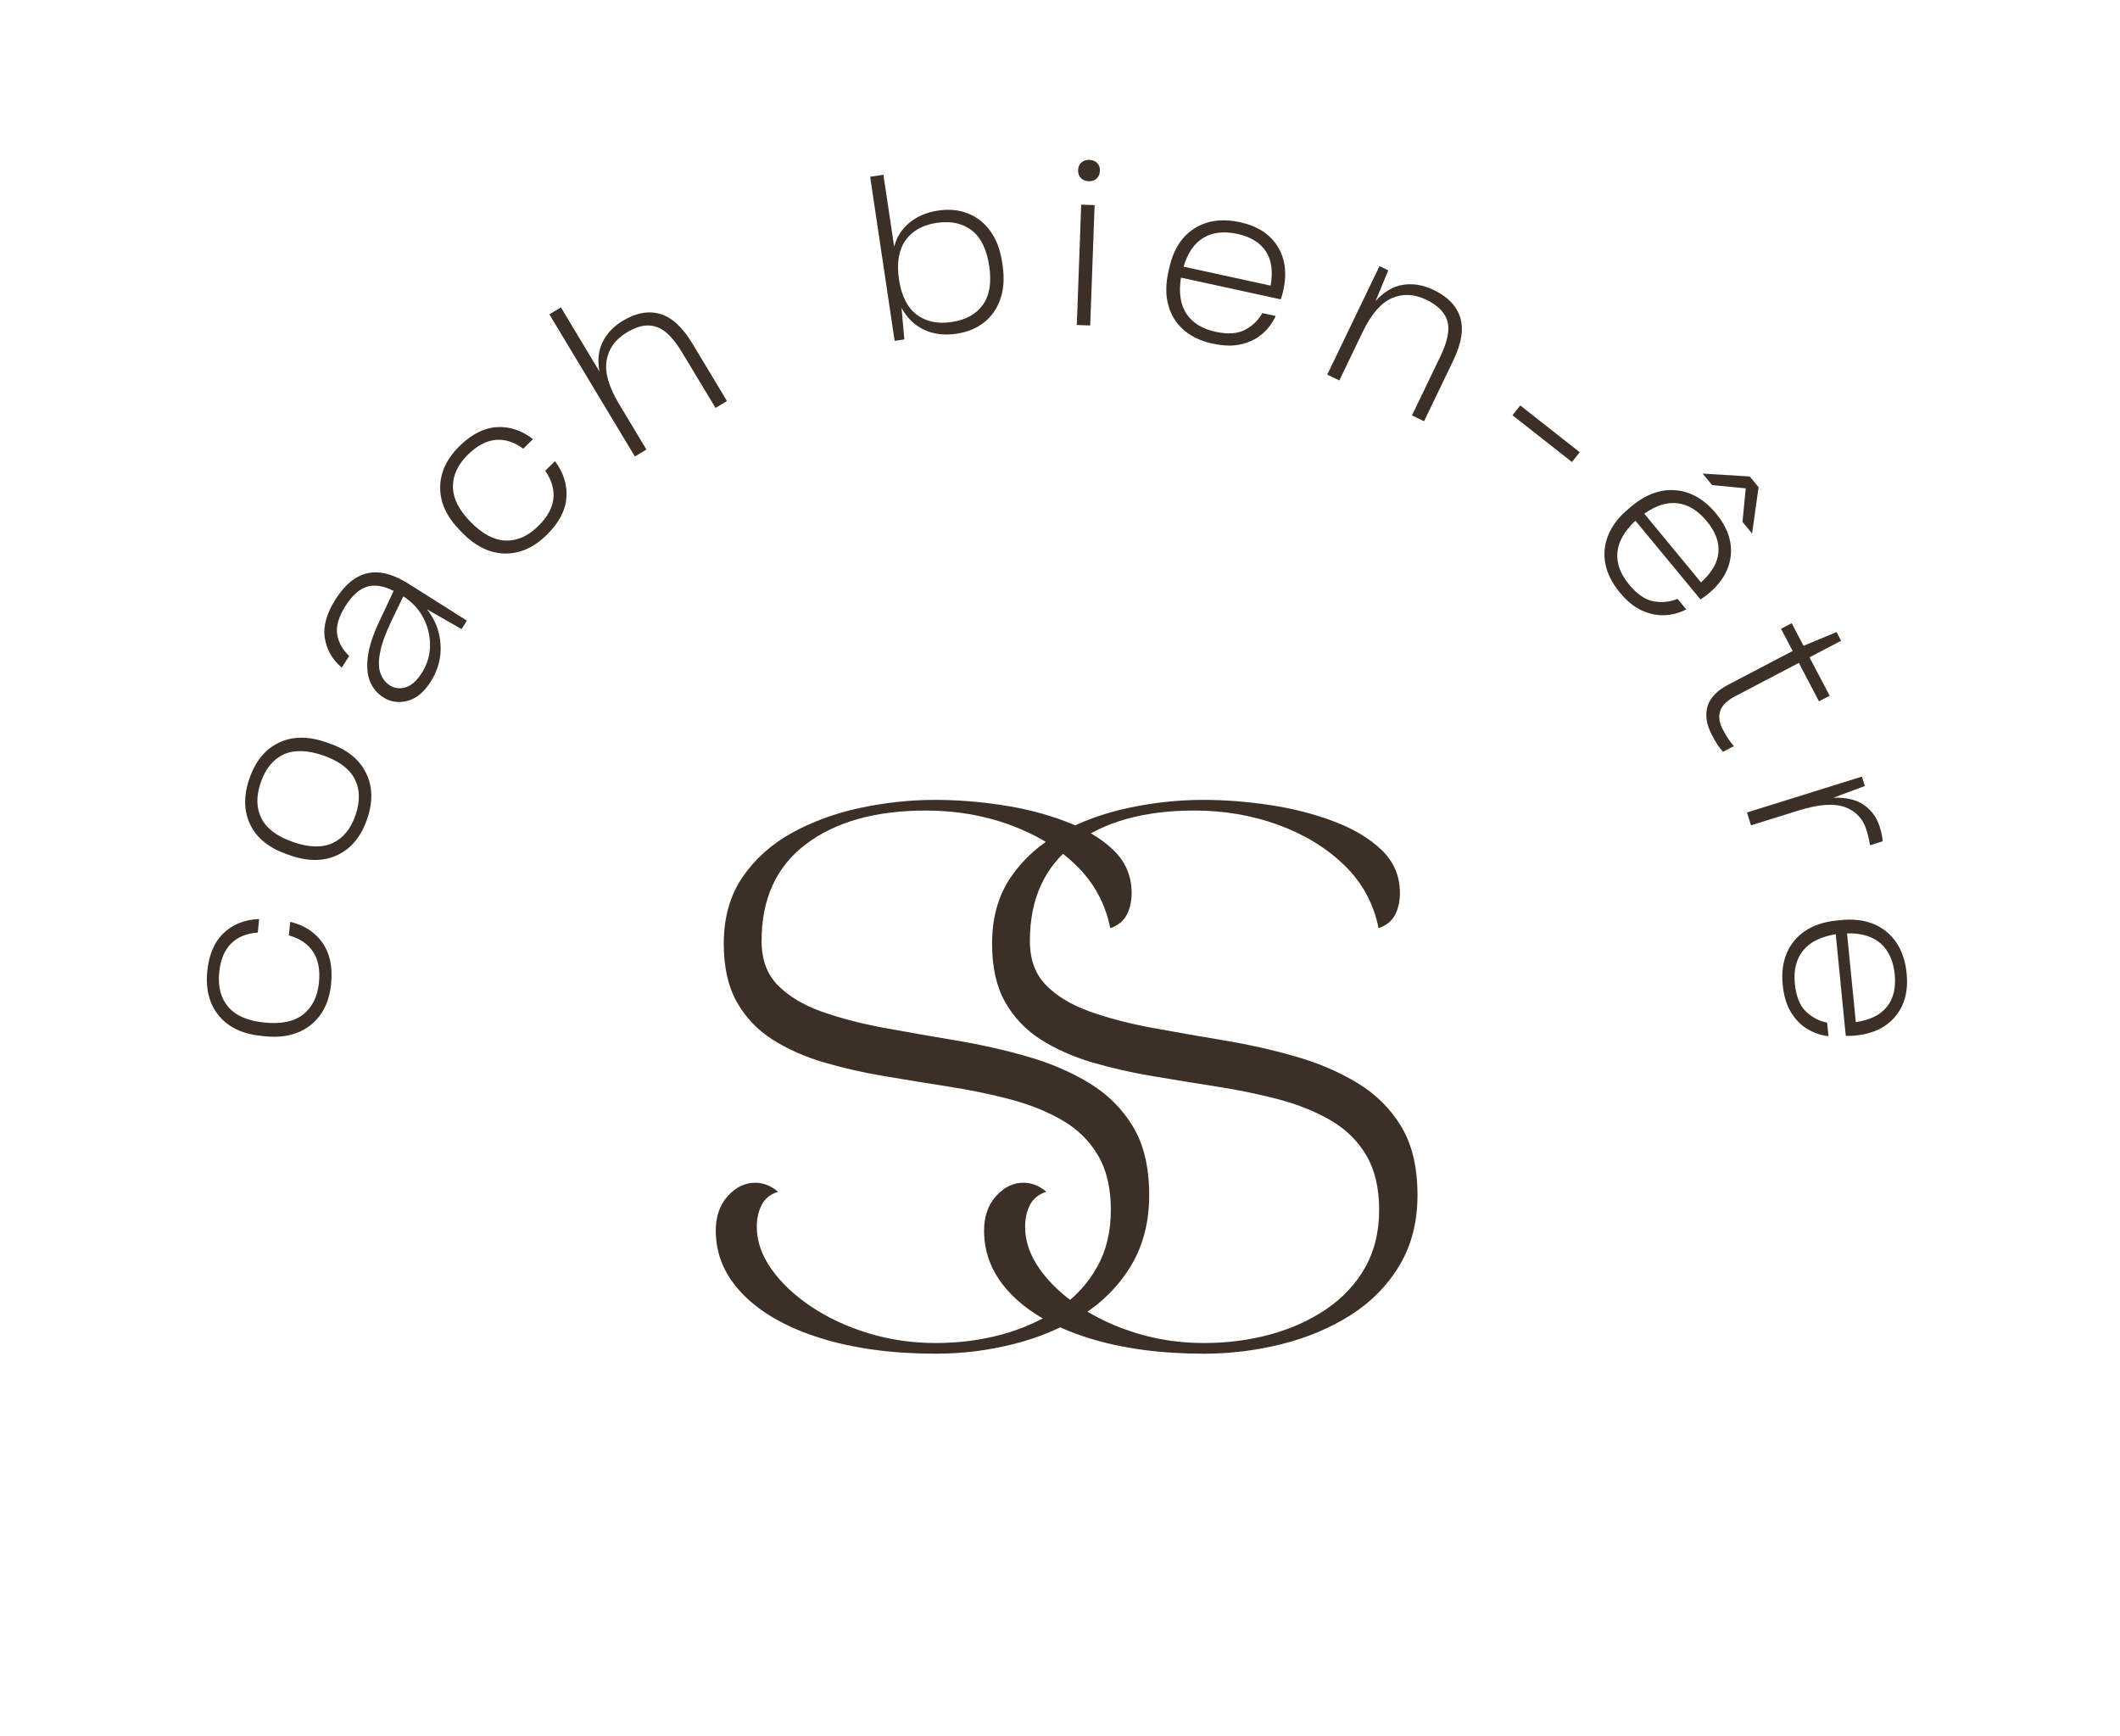 <svg xmlns="http://www.w3.org/2000/svg" xmlns:xlink="http://www.w3.org/1999/xlink" width="563" zoomAndPan="magnify" viewBox="0 0 422.25 345.75" height="461" preserveAspectRatio="xMidYMid meet"><defs><g></g></defs><g fill="#3c3026" fill-opacity="1"><g transform="translate(136.735, 267.473)"><g><path d="M 5.828 -22.375 C 5.828 -25.207 6.625 -27.504 8.219 -29.266 C 9.812 -31.035 11.633 -31.922 13.688 -31.922 C 15.312 -31.922 16.828 -31.32 18.234 -30.125 C 16.68 -29.625 15.586 -28.738 14.953 -27.469 C 14.316 -26.195 14 -24.75 14 -23.125 C 14 -20.289 14.969 -17.492 16.906 -14.734 C 18.852 -11.984 21.488 -9.492 24.812 -7.266 C 28.133 -5.035 31.93 -3.266 36.203 -1.953 C 40.484 -0.648 44.957 0 49.625 0 C 54.219 0 58.598 -0.562 62.766 -1.688 C 66.941 -2.82 70.676 -4.504 73.969 -6.734 C 77.258 -8.961 79.836 -11.719 81.703 -15 C 83.578 -18.289 84.516 -22.129 84.516 -26.516 C 84.516 -30.898 83.648 -34.539 81.922 -37.438 C 80.191 -40.332 77.82 -42.645 74.812 -44.375 C 71.812 -46.113 68.383 -47.492 64.531 -48.516 C 60.676 -49.535 56.609 -50.379 52.328 -51.047 C 48.055 -51.723 43.797 -52.414 39.547 -53.125 C 35.305 -53.832 31.258 -54.75 27.406 -55.875 C 23.562 -57.008 20.133 -58.531 17.125 -60.438 C 14.125 -62.352 11.754 -64.848 10.016 -67.922 C 8.285 -70.992 7.422 -74.863 7.422 -79.531 C 7.422 -84.695 8.656 -89.098 11.125 -92.734 C 13.602 -96.379 16.891 -99.332 20.984 -101.594 C 25.086 -103.852 29.629 -105.516 34.609 -106.578 C 39.598 -107.641 44.57 -108.172 49.531 -108.172 C 53.77 -108.172 58.148 -107.832 62.672 -107.156 C 67.191 -106.488 71.43 -105.41 75.391 -103.922 C 79.359 -102.441 82.562 -100.535 85 -98.203 C 87.438 -95.867 88.656 -93.004 88.656 -89.609 C 88.656 -87.984 88.336 -86.551 87.703 -85.312 C 87.066 -84.07 85.969 -83.172 84.406 -82.609 C 83.414 -87.555 81.117 -91.758 77.516 -95.219 C 73.91 -98.688 69.508 -101.359 64.312 -103.234 C 59.113 -105.109 53.582 -106.047 47.719 -106.047 C 37.676 -106.047 29.703 -103.816 23.797 -99.359 C 17.898 -94.91 14.953 -88.477 14.953 -80.062 C 14.953 -76.383 16.031 -73.445 18.188 -71.25 C 20.344 -69.062 23.258 -67.312 26.938 -66 C 30.613 -64.695 34.75 -63.617 39.344 -62.766 C 43.938 -61.922 48.672 -61.094 53.547 -60.281 C 58.43 -59.469 63.172 -58.406 67.766 -57.094 C 72.359 -55.789 76.492 -54.023 80.172 -51.797 C 83.848 -49.578 86.766 -46.68 88.922 -43.109 C 91.078 -39.535 92.156 -34.992 92.156 -29.484 C 92.156 -24.109 90.953 -19.422 88.547 -15.422 C 86.141 -11.43 82.906 -8.145 78.844 -5.562 C 74.781 -2.988 70.219 -1.066 65.156 0.203 C 60.102 1.484 54.926 2.125 49.625 2.125 C 41 2.125 33.379 1.098 26.766 -0.953 C 20.16 -3.004 15.02 -5.883 11.344 -9.594 C 7.664 -13.312 5.828 -17.57 5.828 -22.375 Z M 5.828 -22.375 "></path></g></g></g><g fill="#3c3026" fill-opacity="1"><g transform="translate(233.769, 267.473)"><g></g></g></g><g fill="#3c3026" fill-opacity="1"><g transform="translate(190.174, 267.473)"><g><path d="M 5.828 -22.375 C 5.828 -25.207 6.625 -27.504 8.219 -29.266 C 9.812 -31.035 11.633 -31.922 13.688 -31.922 C 15.312 -31.922 16.828 -31.32 18.234 -30.125 C 16.68 -29.625 15.586 -28.738 14.953 -27.469 C 14.316 -26.195 14 -24.75 14 -23.125 C 14 -20.289 14.969 -17.492 16.906 -14.734 C 18.852 -11.984 21.488 -9.492 24.812 -7.266 C 28.133 -5.035 31.93 -3.266 36.203 -1.953 C 40.484 -0.648 44.957 0 49.625 0 C 54.219 0 58.598 -0.562 62.766 -1.688 C 66.941 -2.82 70.676 -4.504 73.969 -6.734 C 77.258 -8.961 79.836 -11.719 81.703 -15 C 83.578 -18.289 84.516 -22.129 84.516 -26.516 C 84.516 -30.898 83.648 -34.539 81.922 -37.438 C 80.191 -40.332 77.82 -42.645 74.812 -44.375 C 71.812 -46.113 68.383 -47.492 64.531 -48.516 C 60.676 -49.535 56.609 -50.379 52.328 -51.047 C 48.055 -51.723 43.797 -52.414 39.547 -53.125 C 35.305 -53.832 31.258 -54.75 27.406 -55.875 C 23.562 -57.008 20.133 -58.531 17.125 -60.438 C 14.125 -62.352 11.754 -64.848 10.016 -67.922 C 8.285 -70.992 7.422 -74.863 7.422 -79.531 C 7.422 -84.695 8.656 -89.098 11.125 -92.734 C 13.602 -96.379 16.891 -99.332 20.984 -101.594 C 25.086 -103.852 29.629 -105.516 34.609 -106.578 C 39.598 -107.641 44.57 -108.172 49.531 -108.172 C 53.77 -108.172 58.148 -107.832 62.672 -107.156 C 67.191 -106.488 71.43 -105.41 75.391 -103.922 C 79.359 -102.441 82.562 -100.535 85 -98.203 C 87.438 -95.867 88.656 -93.004 88.656 -89.609 C 88.656 -87.984 88.336 -86.551 87.703 -85.312 C 87.066 -84.07 85.969 -83.172 84.406 -82.609 C 83.414 -87.555 81.117 -91.758 77.516 -95.219 C 73.91 -98.688 69.508 -101.359 64.312 -103.234 C 59.113 -105.109 53.582 -106.047 47.719 -106.047 C 37.676 -106.047 29.703 -103.816 23.797 -99.359 C 17.898 -94.91 14.953 -88.477 14.953 -80.062 C 14.953 -76.383 16.031 -73.445 18.188 -71.25 C 20.344 -69.062 23.258 -67.312 26.938 -66 C 30.613 -64.695 34.75 -63.617 39.344 -62.766 C 43.938 -61.922 48.672 -61.094 53.547 -60.281 C 58.43 -59.469 63.172 -58.406 67.766 -57.094 C 72.359 -55.789 76.492 -54.023 80.172 -51.797 C 83.848 -49.578 86.766 -46.68 88.922 -43.109 C 91.078 -39.535 92.156 -34.992 92.156 -29.484 C 92.156 -24.109 90.953 -19.422 88.547 -15.422 C 86.141 -11.43 82.906 -8.145 78.844 -5.562 C 74.781 -2.988 70.219 -1.066 65.156 0.203 C 60.102 1.484 54.926 2.125 49.625 2.125 C 41 2.125 33.379 1.098 26.766 -0.953 C 20.16 -3.004 15.02 -5.883 11.344 -9.594 C 7.664 -13.312 5.828 -17.57 5.828 -22.375 Z M 5.828 -22.375 "></path></g></g></g><g fill="#3c3026" fill-opacity="1"><g transform="translate(287.209, 267.473)"><g></g></g></g><g fill="#3c3026" fill-opacity="1"><g transform="translate(64.158, 209.872)"><g><path d="M -11.344 -3.484 L -12.062 -3.562 C -15.812 -3.926 -18.641 -5.258 -20.547 -7.562 C -22.453 -9.875 -23.227 -12.82 -22.875 -16.406 C -22.551 -19.738 -21.469 -22.281 -19.625 -24.031 C -17.789 -25.789 -15.43 -26.727 -12.547 -26.844 L -12.812 -24.141 C -15.062 -23.992 -16.844 -23.254 -18.156 -21.922 C -19.477 -20.598 -20.258 -18.68 -20.5 -16.172 C -20.781 -13.348 -20.172 -11.062 -18.672 -9.312 C -17.18 -7.57 -14.77 -6.539 -11.438 -6.219 C -8.133 -5.883 -5.578 -6.426 -3.766 -7.844 C -1.953 -9.27 -0.906 -11.395 -0.625 -14.219 C -0.383 -16.727 -0.773 -18.758 -1.797 -20.312 C -2.828 -21.875 -4.438 -22.961 -6.625 -23.578 L -6.359 -26.281 C -3.547 -25.602 -1.406 -24.219 0.062 -22.125 C 1.539 -20.039 2.117 -17.32 1.797 -13.969 C 1.441 -10.383 0.098 -7.648 -2.234 -5.766 C -4.578 -3.879 -7.613 -3.117 -11.344 -3.484 Z M -11.344 -3.484 "></path></g></g></g><g fill="#3c3026" fill-opacity="1"><g transform="translate(68.123, 176.4)"><g><path d="M 5 -13.281 C 3.812 -9.82 1.863 -7.441 -0.844 -6.141 C -3.562 -4.836 -6.695 -4.797 -10.25 -6.016 L -10.922 -6.25 C -14.484 -7.477 -16.926 -9.43 -18.25 -12.109 C -19.57 -14.797 -19.641 -17.867 -18.453 -21.328 C -17.266 -24.773 -15.32 -27.156 -12.625 -28.469 C -9.926 -29.781 -6.797 -29.82 -3.234 -28.594 L -2.562 -28.359 C 0.988 -27.141 3.43 -25.18 4.766 -22.484 C 6.109 -19.797 6.188 -16.727 5 -13.281 Z M 2.688 -14.062 C 3.633 -16.82 3.578 -19.223 2.516 -21.266 C 1.461 -23.305 -0.629 -24.867 -3.766 -25.953 C -6.93 -27.035 -9.555 -27.098 -11.641 -26.141 C -13.723 -25.18 -15.238 -23.32 -16.188 -20.562 C -17.133 -17.82 -17.082 -15.426 -16.031 -13.375 C -14.977 -11.332 -12.867 -9.77 -9.703 -8.688 C -6.566 -7.602 -3.953 -7.539 -1.859 -8.5 C 0.223 -9.469 1.738 -11.32 2.688 -14.062 Z M 2.688 -14.062 "></path></g></g></g><g fill="#3c3026" fill-opacity="1"><g transform="translate(79.933, 144.264)"><g><path d="M -13.109 -24.891 C -11.234 -27.848 -9.098 -29.586 -6.703 -30.109 C -4.305 -30.629 -1.582 -29.922 1.469 -27.984 L 13.062 -20.656 L 12 -18.969 L 5.125 -22.906 C 6.758 -20.832 7.656 -18.492 7.812 -15.891 C 7.977 -13.285 7.328 -10.828 5.859 -8.516 C 4.555 -6.441 3.023 -5.164 1.266 -4.688 C -0.492 -4.219 -2.109 -4.445 -3.578 -5.375 C -4.773 -6.125 -5.656 -7.164 -6.219 -8.5 C -6.781 -9.844 -6.926 -11.535 -6.656 -13.578 C -6.383 -15.629 -5.578 -18.047 -4.234 -20.828 L -1.531 -26.578 C -3.57 -27.609 -5.352 -27.883 -6.875 -27.406 C -8.395 -26.926 -9.801 -25.664 -11.094 -23.625 C -12.469 -21.457 -13.031 -19.57 -12.781 -17.969 C -12.539 -16.363 -11.742 -14.914 -10.391 -13.625 L -11.859 -11.297 C -13.742 -12.891 -14.867 -14.848 -15.234 -17.172 C -15.609 -19.492 -14.898 -22.066 -13.109 -24.891 Z M 4.078 -10.25 C 5.148 -11.938 5.695 -13.742 5.719 -15.672 C 5.738 -17.609 5.297 -19.453 4.391 -21.203 C 3.484 -22.953 2.148 -24.383 0.391 -25.5 L -2 -20.531 C -3.195 -18.008 -3.945 -15.906 -4.25 -14.219 C -4.562 -12.539 -4.531 -11.191 -4.156 -10.172 C -3.781 -9.16 -3.191 -8.379 -2.391 -7.828 C -1.41 -7.18 -0.336 -7.031 0.828 -7.375 C 2.004 -7.719 3.086 -8.676 4.078 -10.25 Z M 4.078 -10.25 "></path></g></g></g><g fill="#3c3026" fill-opacity="1"><g transform="translate(98.561, 116.097)"><g><path d="M -6.469 -9.969 L -6.969 -10.484 C -9.602 -13.172 -10.91 -16.008 -10.891 -19 C -10.879 -21.988 -9.594 -24.742 -7.031 -27.266 C -4.633 -29.609 -2.172 -30.863 0.359 -31.031 C 2.898 -31.195 5.312 -30.398 7.594 -28.641 L 5.656 -26.734 C 3.832 -28.078 1.992 -28.66 0.141 -28.484 C -1.711 -28.305 -3.547 -27.332 -5.359 -25.562 C -7.379 -23.57 -8.375 -21.426 -8.344 -19.125 C -8.32 -16.832 -7.141 -14.492 -4.797 -12.109 C -2.461 -9.742 -0.148 -8.52 2.141 -8.438 C 4.441 -8.363 6.602 -9.32 8.625 -11.312 C 10.438 -13.082 11.445 -14.895 11.656 -16.75 C 11.863 -18.602 11.32 -20.469 10.031 -22.344 L 11.984 -24.25 C 13.703 -21.926 14.457 -19.488 14.25 -16.938 C 14.051 -14.383 12.742 -11.926 10.328 -9.562 C 7.766 -7.039 4.977 -5.805 1.969 -5.859 C -1.031 -5.922 -3.844 -7.289 -6.469 -9.969 Z M -6.469 -9.969 "></path></g></g></g><g fill="#3c3026" fill-opacity="1"><g transform="translate(123.047, 92.964)"><g><path d="M 1 -29.078 C 3.613 -30.648 6.082 -31.109 8.406 -30.453 C 10.727 -29.797 12.879 -27.828 14.859 -24.547 L 21.75 -13.094 L 19.469 -11.719 L 12.719 -22.922 C 11.77 -24.504 10.77 -25.754 9.719 -26.672 C 8.676 -27.586 7.508 -28.078 6.219 -28.141 C 4.926 -28.211 3.441 -27.742 1.766 -26.734 C -0.484 -25.379 -1.812 -23.535 -2.219 -21.203 C -2.633 -18.879 -1.836 -16.023 0.172 -12.641 L 5.703 -3.438 L 3.406 -2.047 L -13.625 -30.359 L -11.328 -31.75 L -3.641 -18.953 C -4.066 -21.18 -3.859 -23.148 -3.016 -24.859 C -2.18 -26.566 -0.844 -27.973 1 -29.078 Z M 1 -29.078 "></path></g></g></g><g fill="#3c3026" fill-opacity="1"><g transform="translate(153.889, 75.916)"><g></g></g></g><g fill="#3c3026" fill-opacity="1"><g transform="translate(174.249, 68.478)"><g><path d="M 12.625 -26.547 C 14.789 -26.867 16.766 -26.676 18.547 -25.969 C 20.336 -25.258 21.828 -24.082 23.016 -22.438 C 24.203 -20.801 24.977 -18.742 25.344 -16.266 L 25.453 -15.562 C 25.816 -13.102 25.672 -10.91 25.016 -8.984 C 24.367 -7.055 23.289 -5.492 21.781 -4.297 C 20.281 -3.098 18.445 -2.336 16.281 -2.016 C 13.82 -1.648 11.645 -1.922 9.75 -2.828 C 7.863 -3.742 6.383 -5.188 5.312 -7.156 L 5.875 -0.875 L 3.938 -0.594 L -0.938 -33.281 L 1.703 -33.672 L 3.844 -19.344 C 4.363 -21.301 5.391 -22.906 6.922 -24.156 C 8.453 -25.406 10.352 -26.203 12.625 -26.547 Z M 15.281 -4.344 C 18.113 -4.758 20.191 -5.906 21.516 -7.781 C 22.848 -9.656 23.27 -12.223 22.781 -15.484 C 22.281 -18.816 21.117 -21.188 19.297 -22.594 C 17.484 -24.008 15.16 -24.508 12.328 -24.094 C 9.523 -23.676 7.445 -22.508 6.094 -20.594 C 4.75 -18.676 4.32 -16.082 4.812 -12.812 C 5.289 -9.582 6.453 -7.258 8.297 -5.844 C 10.148 -4.426 12.477 -3.926 15.281 -4.344 Z M 15.281 -4.344 "></path></g></g></g><g fill="#3c3026" fill-opacity="1"><g transform="translate(210.488, 64.586)"><g><path d="M 8.594 -30.594 C 8.613 -31.195 8.438 -31.695 8.062 -32.094 C 7.688 -32.5 7.164 -32.719 6.5 -32.75 C 5.832 -32.77 5.297 -32.594 4.891 -32.219 C 4.484 -31.844 4.27 -31.352 4.25 -30.75 C 4.219 -30.082 4.391 -29.547 4.766 -29.141 C 5.148 -28.734 5.676 -28.52 6.344 -28.5 C 7.008 -28.469 7.539 -28.641 7.938 -29.016 C 8.344 -29.398 8.562 -29.926 8.594 -30.594 Z M 6.656 0.234 L 3.984 0.141 L 4.859 -23.828 L 7.531 -23.734 Z M 6.656 0.234 "></path></g></g></g><g fill="#3c3026" fill-opacity="1"><g transform="translate(227.906, 65.057)"><g><path d="M 27.703 -7.25 C 27.566 -6.602 27.391 -6 27.172 -5.438 L 7.312 -9.766 C 6.844 -6.766 7.207 -4.363 8.406 -2.562 C 9.602 -0.758 11.531 0.43 14.188 1.016 C 16.633 1.547 18.598 1.414 20.078 0.625 C 21.566 -0.156 22.711 -1.266 23.516 -2.703 L 26.172 -2.125 C 25.578 -0.781 24.707 0.391 23.562 1.391 C 22.414 2.398 21.016 3.102 19.359 3.5 C 17.703 3.895 15.785 3.852 13.609 3.375 C 11.285 2.875 9.367 1.969 7.859 0.656 C 6.359 -0.656 5.336 -2.289 4.797 -4.25 C 4.254 -6.207 4.254 -8.414 4.797 -10.875 L 4.953 -11.578 C 5.754 -15.266 7.414 -17.914 9.938 -19.531 C 12.469 -21.156 15.52 -21.578 19.094 -20.797 C 22.508 -20.055 24.984 -18.473 26.516 -16.047 C 28.055 -13.629 28.453 -10.695 27.703 -7.25 Z M 18.578 -18.469 C 15.891 -19.051 13.633 -18.801 11.812 -17.719 C 9.988 -16.633 8.66 -14.711 7.828 -11.953 L 25.172 -8.172 C 25.672 -11.004 25.348 -13.285 24.203 -15.016 C 23.066 -16.742 21.191 -17.895 18.578 -18.469 Z M 18.578 -18.469 "></path></g></g></g><g fill="#3c3026" fill-opacity="1"><g transform="translate(260.76, 72.873)"><g><path d="M 24.828 -15.109 C 27.598 -13.773 29.348 -11.957 30.078 -9.656 C 30.805 -7.352 30.336 -4.473 28.672 -1.016 L 22.875 11.016 L 20.469 9.859 L 26.141 -1.922 C 27.566 -4.891 28.023 -7.227 27.516 -8.938 C 27.016 -10.656 25.617 -12.066 23.328 -13.172 C 20.93 -14.328 18.648 -14.438 16.484 -13.5 C 14.316 -12.57 12.375 -10.332 10.656 -6.781 L 6 2.891 L 3.594 1.734 L 14 -19.875 L 15.75 -19.031 L 13.219 -12.922 C 14.906 -14.785 16.742 -15.863 18.734 -16.156 C 20.734 -16.457 22.766 -16.109 24.828 -15.109 Z M 24.828 -15.109 "></path></g></g></g><g fill="#3c3026" fill-opacity="1"><g transform="translate(291.752, 88.938)"><g><path d="M 9.5 -6.234 L 11.047 -8.188 L 22.891 1.125 L 21.344 3.078 Z M 9.5 -6.234 "></path></g></g></g><g fill="#3c3026" fill-opacity="1"><g transform="translate(313.955, 106.863)"><g><path d="M 36.312 -9.828 L 34.547 -11.969 L 25.156 -12.547 L 27.062 -10.25 L 33.75 -9.609 L 33.109 -2.922 L 35.016 -0.609 Z M 26.266 11.422 C 25.754 11.836 25.242 12.203 24.734 12.516 L 11.781 -3.156 C 9.57 -1.082 8.375 1.031 8.188 3.188 C 8.008 5.344 8.789 7.469 10.531 9.562 C 12.113 11.488 13.734 12.598 15.391 12.891 C 17.055 13.191 18.648 13.031 20.172 12.406 L 21.906 14.5 C 20.594 15.195 19.172 15.582 17.641 15.656 C 16.117 15.727 14.586 15.414 13.047 14.719 C 11.516 14.02 10.039 12.805 8.625 11.078 C 7.102 9.242 6.156 7.344 5.781 5.375 C 5.414 3.414 5.625 1.5 6.406 -0.375 C 7.188 -2.258 8.547 -4 10.484 -5.594 L 11.031 -6.062 C 13.938 -8.457 16.883 -9.508 19.875 -9.219 C 22.875 -8.938 25.535 -7.383 27.859 -4.562 C 30.086 -1.863 31.055 0.91 30.766 3.766 C 30.484 6.617 28.984 9.172 26.266 11.422 Z M 26.016 -3.031 C 24.266 -5.156 22.336 -6.352 20.234 -6.625 C 18.129 -6.906 15.898 -6.219 13.547 -4.562 L 24.844 9.125 C 26.977 7.207 28.133 5.219 28.312 3.156 C 28.488 1.094 27.723 -0.969 26.016 -3.031 Z M 26.016 -3.031 "></path></g></g></g><g fill="#3c3026" fill-opacity="1"><g transform="translate(334.876, 133.849)"><g><path d="M 29.547 4.719 L 27.422 5.828 L 23.406 -1.828 L 10.703 4.828 C 9.098 5.672 8.113 6.641 7.75 7.734 C 7.383 8.828 7.547 10.039 8.234 11.375 C 8.641 12.145 9.023 12.801 9.391 13.344 C 9.766 13.883 10.125 14.352 10.469 14.75 L 8.312 15.875 C 7.988 15.539 7.645 15.109 7.281 14.578 C 6.926 14.047 6.523 13.352 6.078 12.5 C 4.984 10.395 4.703 8.488 5.234 6.781 C 5.773 5.082 7.145 3.66 9.344 2.516 L 22.172 -4.203 L 19.859 -8.625 L 21.984 -9.734 L 24.344 -5.234 L 30.922 -7.969 L 31.828 -6.234 L 25.531 -2.938 Z M 29.547 4.719 "></path></g></g></g><g fill="#3c3026" fill-opacity="1"><g transform="translate(346.768, 158.012)"><g><path d="M 27.609 6.609 C 27.816 7.273 27.969 7.848 28.062 8.328 C 28.156 8.816 28.203 9.223 28.203 9.547 L 25.703 10.328 C 25.629 9.93 25.539 9.488 25.438 9 C 25.344 8.52 25.191 7.945 24.984 7.281 C 24.285 5.031 22.848 3.508 20.672 2.719 C 18.492 1.938 15.406 2.172 11.406 3.422 L 1.984 6.359 L 1.188 3.797 L 24.078 -3.344 L 24.656 -1.469 L 18.391 0.859 C 20.984 0.773 23.023 1.266 24.516 2.328 C 26.016 3.391 27.047 4.816 27.609 6.609 Z M 27.609 6.609 "></path></g></g></g><g fill="#3c3026" fill-opacity="1"><g transform="translate(354.085, 182.12)"><g><path d="M 15.438 24.125 C 14.781 24.188 14.148 24.203 13.547 24.172 L 11.547 3.938 C 8.555 4.426 6.383 5.516 5.031 7.203 C 3.676 8.898 3.133 11.102 3.406 13.812 C 3.645 16.289 4.367 18.117 5.578 19.297 C 6.797 20.473 8.211 21.223 9.828 21.547 L 10.109 24.25 C 8.629 24.082 7.234 23.609 5.922 22.828 C 4.617 22.055 3.523 20.945 2.641 19.5 C 1.754 18.062 1.203 16.234 0.984 14.016 C 0.742 11.641 1.016 9.531 1.797 7.688 C 2.586 5.844 3.832 4.359 5.531 3.234 C 7.227 2.117 9.32 1.441 11.812 1.203 L 12.531 1.125 C 16.281 0.75 19.316 1.516 21.641 3.422 C 23.961 5.328 25.305 8.102 25.672 11.75 C 26.016 15.227 25.27 18.07 23.438 20.281 C 21.613 22.5 18.945 23.781 15.438 24.125 Z M 23.297 11.984 C 23.023 9.242 22.086 7.172 20.484 5.766 C 18.891 4.367 16.66 3.703 13.797 3.766 L 15.547 21.438 C 18.379 21.031 20.441 20.016 21.734 18.391 C 23.035 16.773 23.555 14.641 23.297 11.984 Z M 23.297 11.984 "></path></g></g></g></svg>